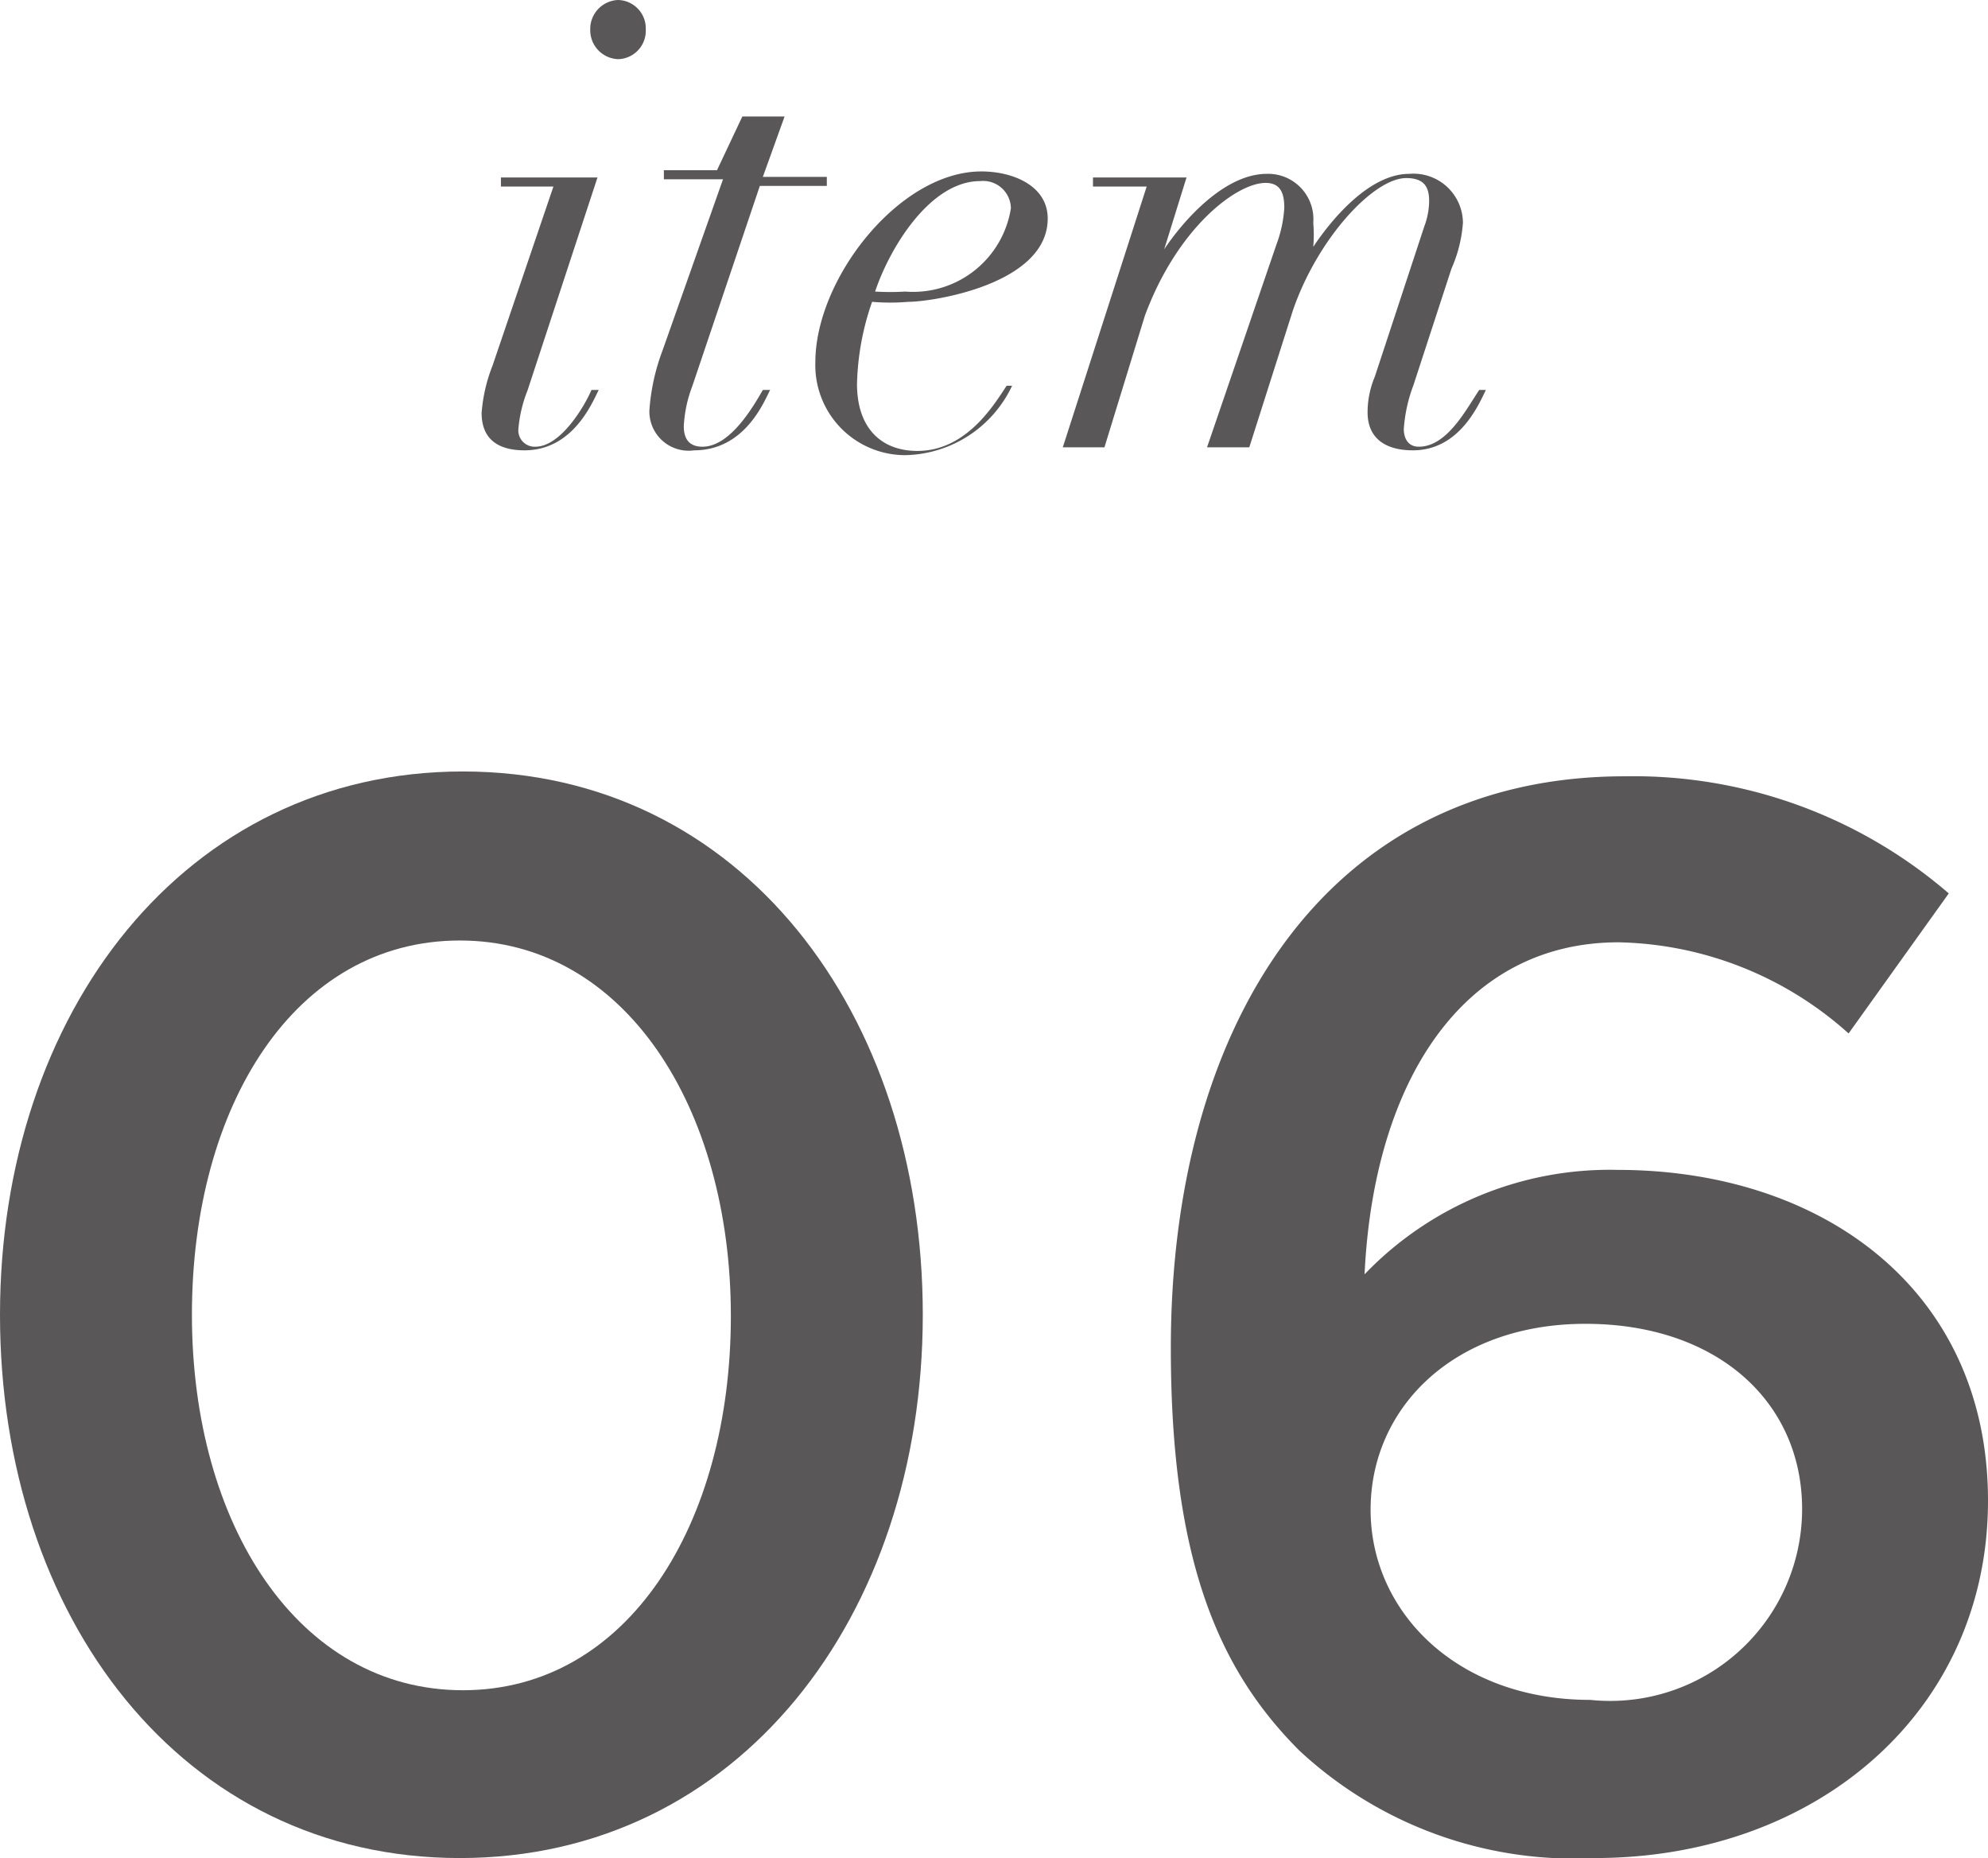 <svg xmlns="http://www.w3.org/2000/svg" viewBox="0 0 32.94 30.78"><defs><style>.cls-1{fill:#595757;}</style></defs><g id="レイヤー_2" data-name="レイヤー 2"><g id="TEX"><path class="cls-1" d="M7.62,30.78c-4.61,0-7.62-4-7.62-9s3.06-9,7.67-9,7.62,4,7.62,9S12.23,30.78,7.62,30.78Zm0-15.2c-2.73,0-4.44,2.73-4.44,6.2S4.94,28,7.67,28s4.44-2.75,4.44-6.2S10.35,15.58,7.62,15.58Z"/><path class="cls-1" d="M30.63,17.12a5.87,5.87,0,0,0-3.81-1.51c-2.6,0-4.06,2.33-4.21,5.5a5.63,5.63,0,0,1,4.19-1.73c3.41,0,6.14,2,6.14,5.48s-2.83,5.92-6.52,5.92A6.68,6.68,0,0,1,21.53,29c-1.33-1.33-2.13-3.14-2.13-6.67,0-5.33,2.56-9.47,7.52-9.47a8,8,0,0,1,5.37,1.94Zm-4.36,4.81c-2.18,0-3.56,1.39-3.56,3.08s1.43,3.15,3.64,3.15A3.18,3.18,0,0,0,29.86,25C29.86,23.22,28.45,21.93,26.27,21.93Z"/><path class="cls-1" d="M9.17,3.09H8.3l0-.15H9.9L8.74,6.47a2.21,2.21,0,0,0-.15.63.27.27,0,0,0,.28.3c.43,0,.83-.7.93-.94l.12,0c-.11.22-.43,1-1.23,1-.43,0-.71-.18-.71-.62a2.68,2.68,0,0,1,.18-.78ZM10.24,0a.47.47,0,0,1,.46.49.47.47,0,0,1-.46.49A.48.48,0,0,1,9.78.49.48.48,0,0,1,10.24,0Z"/><path class="cls-1" d="M12.3,1.93H13l-.36,1H13.7l0,.15H12.59L11.47,6.4a2.16,2.16,0,0,0-.14.66c0,.2.08.34.31.34.47,0,.86-.7,1-.94l.12,0c-.11.22-.43,1-1.26,1a.65.65,0,0,1-.74-.66,3.49,3.49,0,0,1,.22-1l1-2.83H11l0-.15h.88Z"/><path class="cls-1" d="M16.77,6.39A2,2,0,0,1,15,7.54,1.49,1.49,0,0,1,13.51,6c0-1.38,1.39-3.16,2.75-3.16.53,0,1.1.24,1.1.78C17.36,4.71,15.45,5,15.05,5a3.54,3.54,0,0,1-.6,0,4.42,4.42,0,0,0-.25,1.36c0,.74.41,1.11,1,1.11.83,0,1.29-.8,1.48-1.08ZM16.24,3c-.83,0-1.5,1.11-1.74,1.83a4.21,4.21,0,0,0,.5,0,1.64,1.64,0,0,0,1.75-1.38A.46.46,0,0,0,16.24,3Z"/><path class="cls-1" d="M19,3.09h-.89l0-.15h1.55l-.37,1.19h0c.32-.48,1-1.25,1.7-1.25a.75.75,0,0,1,.77.81,2.35,2.35,0,0,1,0,.4h0c.27-.41.91-1.21,1.59-1.21a.82.82,0,0,1,.89.81,2.28,2.28,0,0,1-.19.76l-.63,1.93a2.53,2.53,0,0,0-.16.73c0,.12.05.29.25.29.47,0,.79-.63,1-.94l.11,0c-.13.27-.45,1-1.21,1-.43,0-.75-.18-.75-.63a1.53,1.53,0,0,1,.12-.59l.82-2.49a1.22,1.22,0,0,0,.08-.42c0-.23-.08-.38-.38-.38-.54,0-1.47,1-1.88,2.2L20.7,7.41H20l1.15-3.36a2.07,2.07,0,0,0,.13-.61c0-.25-.07-.41-.31-.41-.48,0-1.46.74-2,2.2L18.3,7.41h-.69Z"/></g></g></svg>
